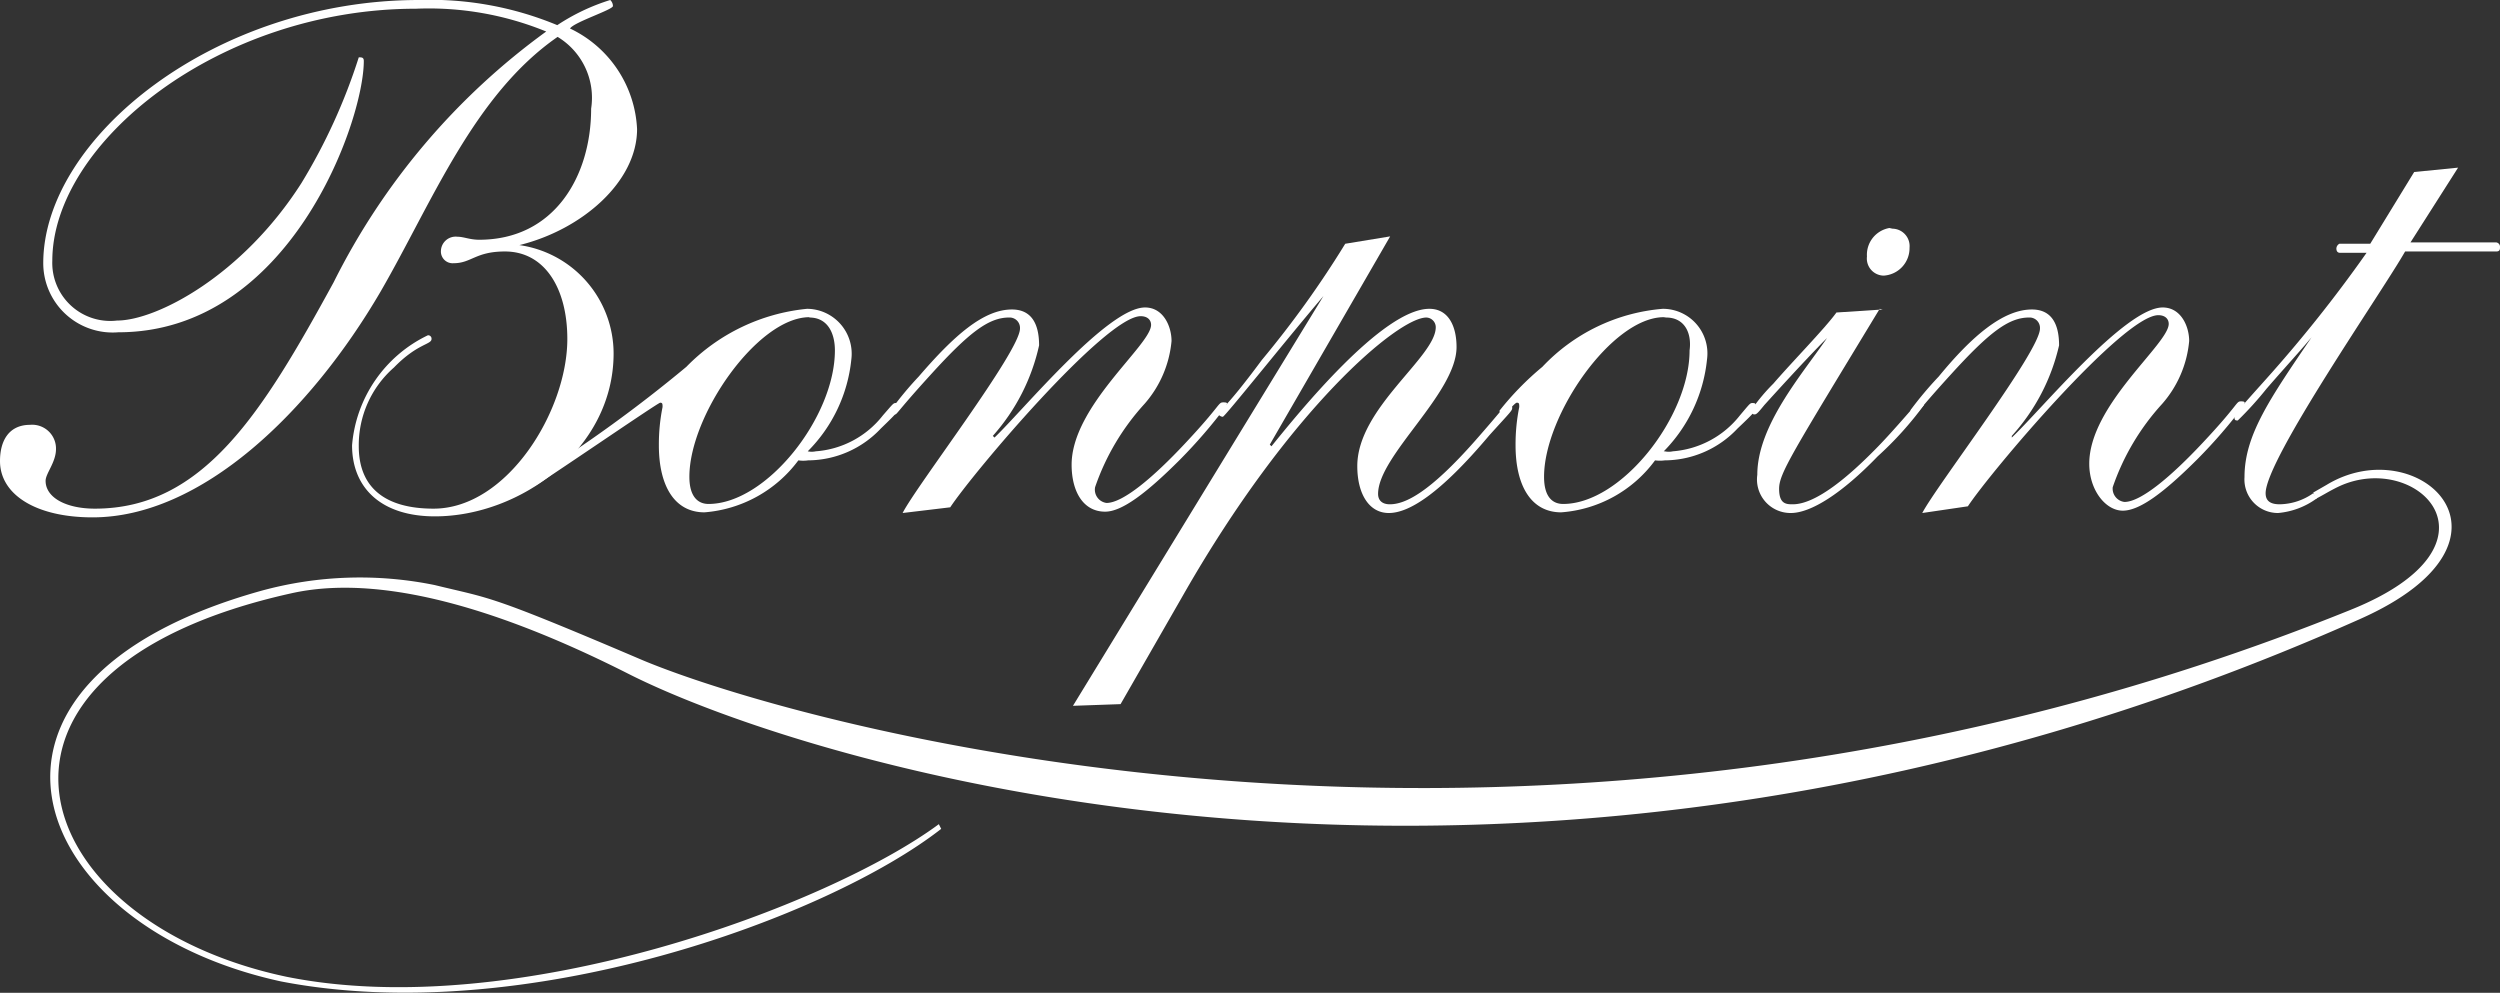 <svg xmlns="http://www.w3.org/2000/svg" viewBox="0 0 74.56 29.61"><rect x="0" y="0" width="74.56" height="29.61" fill="#333333" stroke="none"/><defs><style>.cls-1{fill:#fff;}</style></defs><g id="Layer_2" data-name="Layer 2"><g id="图层_1" data-name="图层 1"><path class="cls-1" d="M69.06,14.88c.22-.11.4-.23.69-.37,2.35-1.1,5.18,1.74.35,3.68C45.82,28,23.7,21.58,19.19,19.7c-4.69-2-4.51-1.83-6.22-2.25a11.13,11.13,0,0,0-5.18.17c-9.81,2.74-7,10,.59,11.65,7.27,1.41,16.31-1.91,19.69-4.55L28,24.58C24.73,27,15.38,30.51,8.54,29.13.7,27.47-1.74,20,8.71,17.69c3-.66,6.89.82,10,2.39,5.24,2.67,26.65,9.54,51.68-1.62,5.28-2.35,1.74-5.66-1-4l-.4.23"/><path class="cls-1" d="M16.92,10.11c0-1.52-.68-2.61-1.86-2.61-.88,0-1,.35-1.53.35a.35.35,0,0,1-.38-.37.44.44,0,0,1,.49-.42c.19,0,.37.09.65.09,2.24,0,3.34-1.89,3.34-3.91a2.12,2.12,0,0,0-1-2.14c-2.5,1.73-3.75,4.95-5.27,7.58C9.25,12.3,6,15.43,2.76,15.43,1.07,15.43,0,14.75,0,13.75c0-.6.26-1.08.9-1.08a.71.71,0,0,1,.77.72c0,.4-.31.73-.31.95,0,.5.61.83,1.47.83,3.24,0,5-2.87,7.12-6.75A20.59,20.59,0,0,1,16.29.94,9.24,9.24,0,0,0,12.41.26c-5.88,0-10.85,4-10.85,7.52A1.73,1.73,0,0,0,3.49,9.56c1.18,0,3.74-1.34,5.5-4.1A17.24,17.24,0,0,0,10.7,1.71c.09,0,.15,0,.15.11,0,1.8-2.21,8.09-7.32,8.09A2.07,2.07,0,0,1,1.29,7.85C1.29,4.12,6.4,0,12.5,0a9.87,9.87,0,0,1,4.12.75A6.15,6.15,0,0,1,18.2,0s.08.07.08.18S17.12.66,17,.85a3.5,3.5,0,0,1,2,3c0,1.57-1.64,3-3.51,3.46v0a3.27,3.27,0,0,1,2.81,3.23c0,2.85-2.78,4.86-5.33,4.86-1.58,0-2.47-.83-2.47-2.12A4,4,0,0,1,12.76,10a.1.1,0,0,1,.11.11c0,.17-.42.13-1.12.85a3.08,3.08,0,0,0-1.05,2.35c0,1.22.77,1.86,2.23,1.86C15.13,15.17,16.92,12.25,16.92,10.11Z"/><path class="cls-1" d="M24.09,13.46a.57.57,0,0,0,.24,0,2.8,2.8,0,0,0,2-1.07c.29-.33.31-.37.38-.37s.1,0,.1.11,0,.13-.54.65a3,3,0,0,1-2.17.95,1,1,0,0,1-.29,0,3.86,3.86,0,0,1-2.8,1.55c-.88,0-1.36-.77-1.36-2a5.64,5.64,0,0,1,.11-1.14c0-.09,0-.13-.07-.13S16,14.5,15.93,14.5s0-.33,0-.27a41.78,41.78,0,0,0,4.54-3.29,5.82,5.82,0,0,1,3.6-1.73,1.34,1.34,0,0,1,1.32,1.51,4.52,4.52,0,0,1-1.3,2.74m.05-4c-1.54,0-3.58,2.92-3.58,4.76,0,.61.27.81.57.81,1.73,0,3.77-2.59,3.77-4.58C24.9,9.93,24.68,9.47,24.14,9.47Z"/><path class="cls-1" d="M26.92,15.3c.41-.81,3.5-4.82,3.5-5.5a.31.31,0,0,0-.33-.33c-.61,0-1.2.46-2.32,1.69s-1,1.2-1.1,1.2-.1,0-.1-.13a10.29,10.29,0,0,1,.83-1c1.05-1.22,1.93-2,2.78-2,.57,0,.81.41.81,1.07A6,6,0,0,1,29.61,13l.05.05c.85-.81,3.37-3.88,4.49-3.88.55,0,.79.57.79,1a3.29,3.29,0,0,1-.81,1.88,7.08,7.08,0,0,0-1.47,2.48A.4.4,0,0,0,33,15c.5,0,1.42-.79,2.32-1.75,1.12-1.19,1-1.25,1.17-1.25s.08.06.08.11a15.38,15.38,0,0,1-1.38,1.6c-1,1-1.73,1.55-2.23,1.55-.66,0-1-.61-1-1.4,0-1.75,2.37-3.57,2.37-4.17,0-.15-.11-.26-.31-.26-1.05,0-5,4.67-5.68,5.7Z"/><path class="cls-1" d="M41.46,7.05l-3.59,6.21.05.05c.81-1,3.31-4.1,4.71-4.1.57,0,.81.52.81,1.14,0,1.38-2.34,3.24-2.34,4.38,0,.2.13.31.35.31.46,0,1.18-.35,2.54-1.89.88-1,.92-1.11,1-1.11a.12.12,0,0,1,.11.11c0,.1,0,.08-.68.83-1.49,1.77-2.41,2.32-3,2.32s-.94-.57-.94-1.4c0-1.73,2.34-3.25,2.34-4.14a.29.29,0,0,0-.28-.29c-.83,0-4.06,2.68-7.26,8.29L33.42,21,32,21.05,39.47,8.83l0,0c-1.14,1.34-2.94,3.6-3,3.6s-.14-.05-.14-.11.13,0,1.3-1.58a29.52,29.52,0,0,0,2.49-3.47Z"/><path class="cls-1" d="M49.65,13.46a.54.54,0,0,0,.24,0,2.82,2.82,0,0,0,2-1.07c.28-.33.3-.37.37-.37s.11,0,.11.11,0,.13-.55.65a3,3,0,0,1-2.17.95,1.07,1.07,0,0,1-.29,0,3.82,3.82,0,0,1-2.8,1.55c-.88,0-1.36-.77-1.36-2a5.64,5.64,0,0,1,.11-1.14c0-.09,0-.13-.07-.13s-.33.35-.39.35a.12.12,0,0,1-.13-.11A8.72,8.72,0,0,1,46,10.94a5.56,5.56,0,0,1,3.59-1.73,1.33,1.33,0,0,1,1.32,1.51,4.56,4.56,0,0,1-1.29,2.74m0-4c-1.54,0-3.57,2.92-3.57,4.76,0,.61.26.81.57.81,1.73,0,3.77-2.59,3.77-4.58C50.46,9.93,50.24,9.47,49.69,9.47Z"/><path class="cls-1" d="M56.06,9.21c-2.63,4.34-3,4.91-3,5.37s.22.46.41.46c.71,0,1.71-.88,2.44-1.62.57-.57,1.29-1.45,1.33-1.45s.14,0,.14.11A10.19,10.19,0,0,1,56,13.61c-1.08,1.12-2,1.69-2.59,1.69a1,1,0,0,1-1-1.14c0-1.47,1.34-3,2.08-4.08l0,0c-.26.26-.81.83-1.87,2-.21.26-.24.28-.3.28s-.09-.06-.09-.13a5.54,5.54,0,0,1,.66-.79c.57-.66,1.55-1.66,1.88-2.12l1.38-.09m.29-2.41a.52.52,0,0,1,.51.57.82.82,0,0,1-.77.83.51.51,0,0,1-.5-.57A.81.81,0,0,1,56.35,6.8Z"/><path class="cls-1" d="M57.33,15.3c.42-.81,3.51-4.82,3.51-5.5a.31.31,0,0,0-.33-.33c-.61,0-1.2.46-2.32,1.69s-1,1.2-1.1,1.2-.11,0-.11-.13a10.87,10.87,0,0,1,.84-1c1-1.22,1.93-2,2.78-2,.57,0,.81.41.81,1.07A6,6,0,0,1,60,13l0,.05c.86-.81,3.38-3.88,4.5-3.88.55,0,.79.57.79,1a3.29,3.29,0,0,1-.81,1.88,7.08,7.08,0,0,0-1.47,2.48.4.4,0,0,0,.35.44c.5,0,1.42-.79,2.32-1.75,1.12-1.19,1-1.25,1.16-1.25s.09.06.09.11a15.38,15.38,0,0,1-1.38,1.6c-1,1-1.73,1.55-2.24,1.55s-1-.61-1-1.4c0-1.75,2.37-3.57,2.37-4.17,0-.15-.11-.26-.31-.26-1.05,0-5,4.67-5.68,5.7Z"/><path class="cls-1" d="M69.1,14.86a2.28,2.28,0,0,1-1.16.44,1,1,0,0,1-1-1.07c0-1.25.75-2.33,2-4.17l0,0c-.42.5-.75.85-1.34,1.53a10.46,10.46,0,0,1-.86.95c-.06,0-.1,0-.1-.09s.08-.18.94-1.14a40.8,40.8,0,0,0,3-3.77h-.79c-.09,0-.11-.07-.11-.13a.17.17,0,0,1,.09-.14h.92L72,5.13,73.31,5,71.89,7.23h2.56a.13.13,0,0,1,.11.14c0,.06,0,.13-.11.13H71.73c-.68,1.2-4.16,6.2-4.16,7.21,0,.22.13.33.42.33a1.78,1.78,0,0,0,1-.33"/></g></g></svg>
